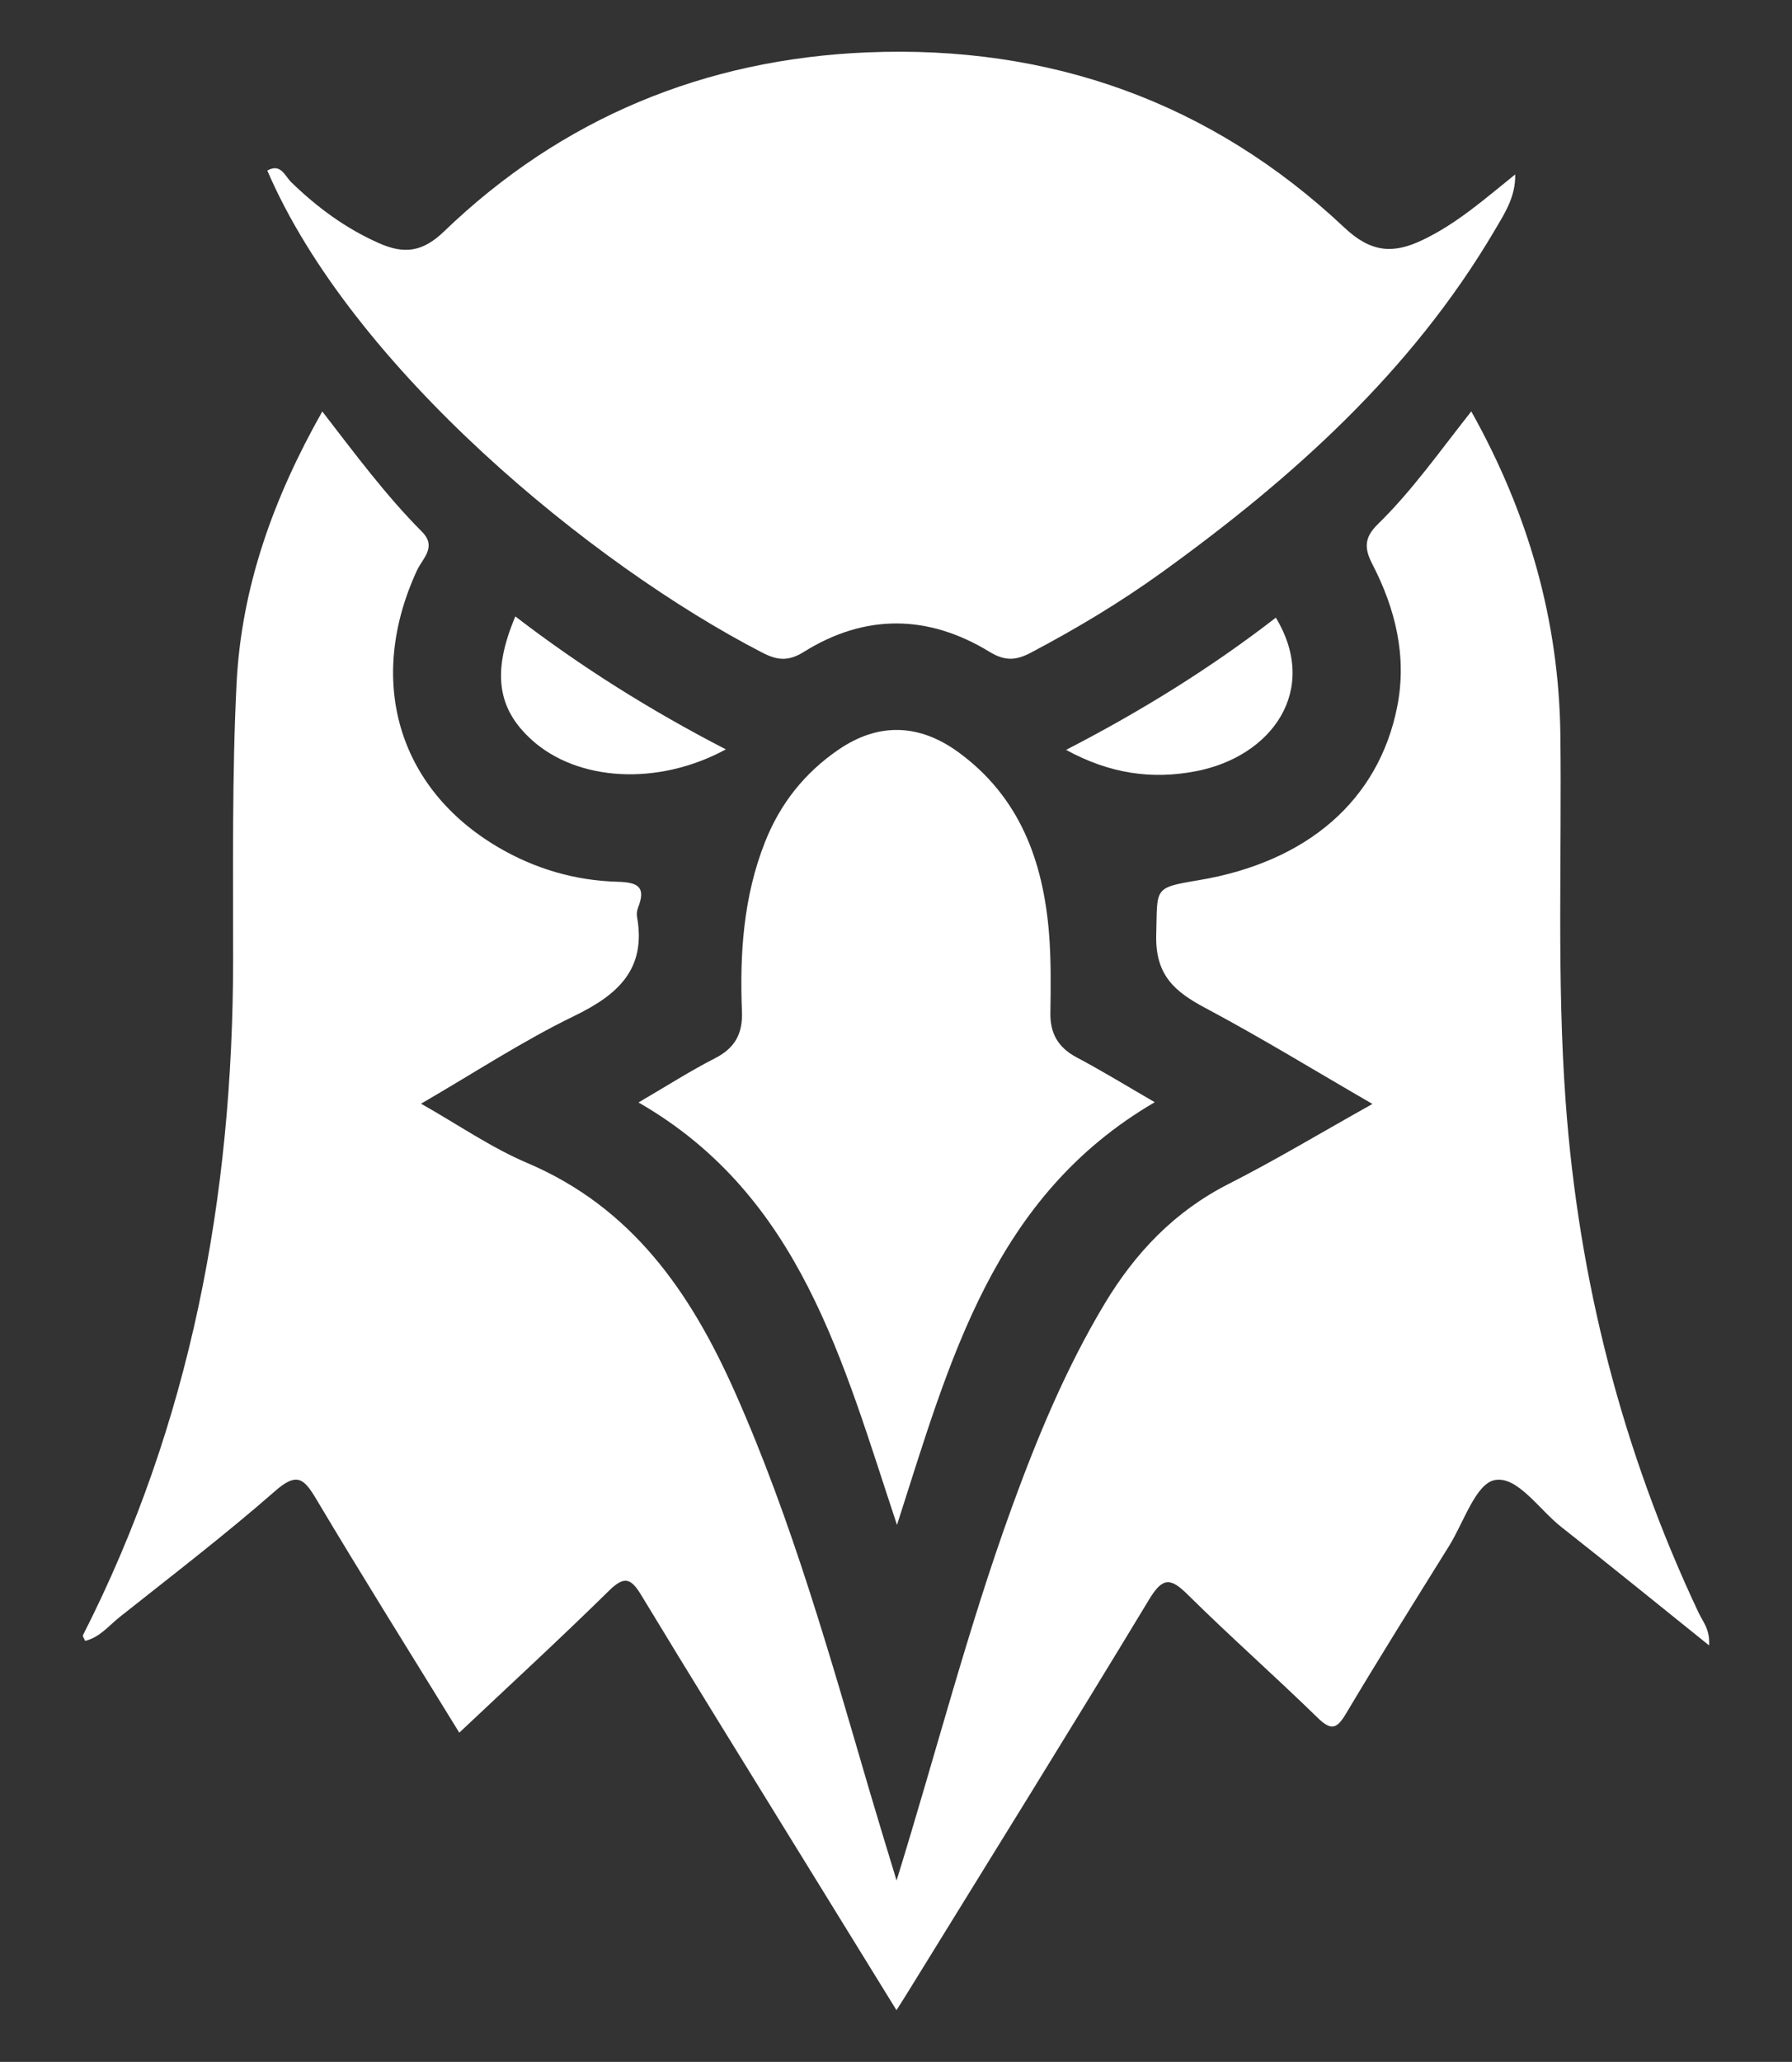 <svg xmlns="http://www.w3.org/2000/svg" xmlns:xlink="http://www.w3.org/1999/xlink" id="Layer_1" x="0px" y="0px" viewBox="0 0 2174 2500" style="enable-background:new 0 0 2174 2500;" xml:space="preserve"><rect x="0" y="0" width="2174" height="2500" fill="#333333" stroke="none"/><style type="text/css"> .st0{fill:#FFFFFF;}</style><g>  <path class="st0" d="M557.2,2100.8c-59.4-96.6-117.5-189.1-173.4-283c-15-25.2-23.5-33.2-50-10c-60.8,53.2-125.1,102.4-188.5,152.7  c-13.2,10.5-24.3,24.8-42,29c-1.2-2.8-3.3-5.6-2.7-6.8c130.9-257.1,181.9-531.8,182.2-818.1c0.1-112-1.4-224.3,4.2-336.1  c5.9-116.7,44.7-224.8,104-329.6c40.4,52.3,77.3,102,121,145.9c18.3,18.4,0.5,32.5-6,46.5c-61.7,133.1-23.7,264.1,98.1,335.8  c44.9,26.4,93.6,40.6,145.2,42c24.6,0.7,34.7,6.1,24.8,31.3c-1.3,3.4-1.9,7.5-1.3,11.1c11.5,63.7-23.2,94.7-76.3,120.4  c-62.3,30.2-120.5,68.5-185.7,106.3c45.3,25.6,85.1,53.3,128.9,71.9c127.2,54,198,156.8,251.5,276.9  c69.9,157,116,321.9,164.2,486.1c9.7,33,19.8,65.8,32.3,107c48.5-156.9,86.9-306.9,139.8-452.4c31-85.2,65.7-168.8,112.5-246.8  c37.3-62.1,85-112.2,150.7-145.5c57.3-29.1,112.6-62.4,174.3-96.9c-70.4-40.7-135.3-80.5-202.4-116.2c-37.5-19.9-61.3-40-59.9-89.1  c1.6-56.6-4.1-56.7,51-65.9c132.2-22,218.9-96.9,241.4-210.7c12-61-2.3-118.7-30.4-173c-9.8-19-9.6-32,6.8-48  c41.8-40.8,75.5-88.9,113.4-136.8c69.2,123.6,106.4,253.1,108.1,392.5c1.8,148.1-4.4,296.3,6.4,444.4  c15.8,216.7,68.6,423.4,161.4,619.9c5,10.6,13.9,20,12.6,39.4c-62-49.8-120.3-97.2-179.3-143.6c-26.9-21.1-53.5-62.5-81-56.8  c-22.9,4.7-37.4,51.4-55.1,79.8c-42,67.5-84.3,134.9-125,203.2c-11.2,18.8-18,21.2-34.6,5c-51.7-50.4-105.9-98.2-157.2-148.9  c-20.8-20.6-30.4-22-47,5.4c-95.8,158.4-193.7,315.6-290.9,473.2c-4.4,7.2-9,14.3-15.7,25c-42.6-69-83.5-135.4-124.5-201.8  c-61.9-100.5-124.2-200.7-185.3-301.7c-12.5-20.6-20.6-23.2-39-5.1C680.2,1986.3,619.7,2041.9,557.2,2100.8z"></path>  <path class="st0" d="M1838.2,211.5c0.6,27.6-13.3,48-25.5,68.8C1711.9,450.9,1568,579.7,1409.5,694  c-50.4,36.3-103.7,68.3-158.8,97.3c-18,9.5-31.2,10.6-50.3-1c-74.3-45.4-151-46.3-225.2,0.1c-19.4,12.1-32.9,10-50.8,0.7  C718.8,685.1,427.1,445.8,324.3,206.8c16.4-9.3,21.3,6.6,28.9,14c31.5,30.6,66,56.1,106.5,74c30.6,13.6,52.9,10.9,78.9-14.1  C681.6,143,855.5,71.6,1052.3,63.5c220.6-9.1,416.6,59.9,578.6,212.4c32.5,30.6,59.4,32.1,94.9,15.1  C1767.6,271.1,1801.7,240.8,1838.2,211.5z"></path>    <path class="st0" d="M1400.9,1336.4c-196.2,114.5-248.2,312.1-312.7,512.5c-66-198.2-116.7-399.1-313.6-512.2  c33.5-19.5,62.5-38.1,93-53.7c24.3-12.4,33.6-30.1,32.5-56.8c-2.8-70,1.8-139.1,28-205.3c18.4-46.6,48.2-84,89.2-112  c48.3-33.1,98-31.5,145.5,3.2c74.1,54.1,102.6,131.5,109.8,219c2.6,32.2,2.2,64.7,1.7,97c-0.4,25.1,9.5,42,31.8,53.9  C1336.7,1298.2,1366.4,1316.4,1400.9,1336.4z"></path>    <path class="st0" d="M1293.3,909.2c91.8-47.3,175.9-99.5,254.5-160.3c53.3,88.1-5,168.8-97.6,186.3  C1397.5,945.2,1346.5,938.3,1293.3,909.2z"></path> <path class="st0" d="M880.6,908.6c-82.7,44.8-179.9,38.7-235.4-11.4c-41.9-37.8-48.6-82.2-20-149.8  C704.8,808.5,788.8,861.2,880.6,908.6z"></path></g></svg>